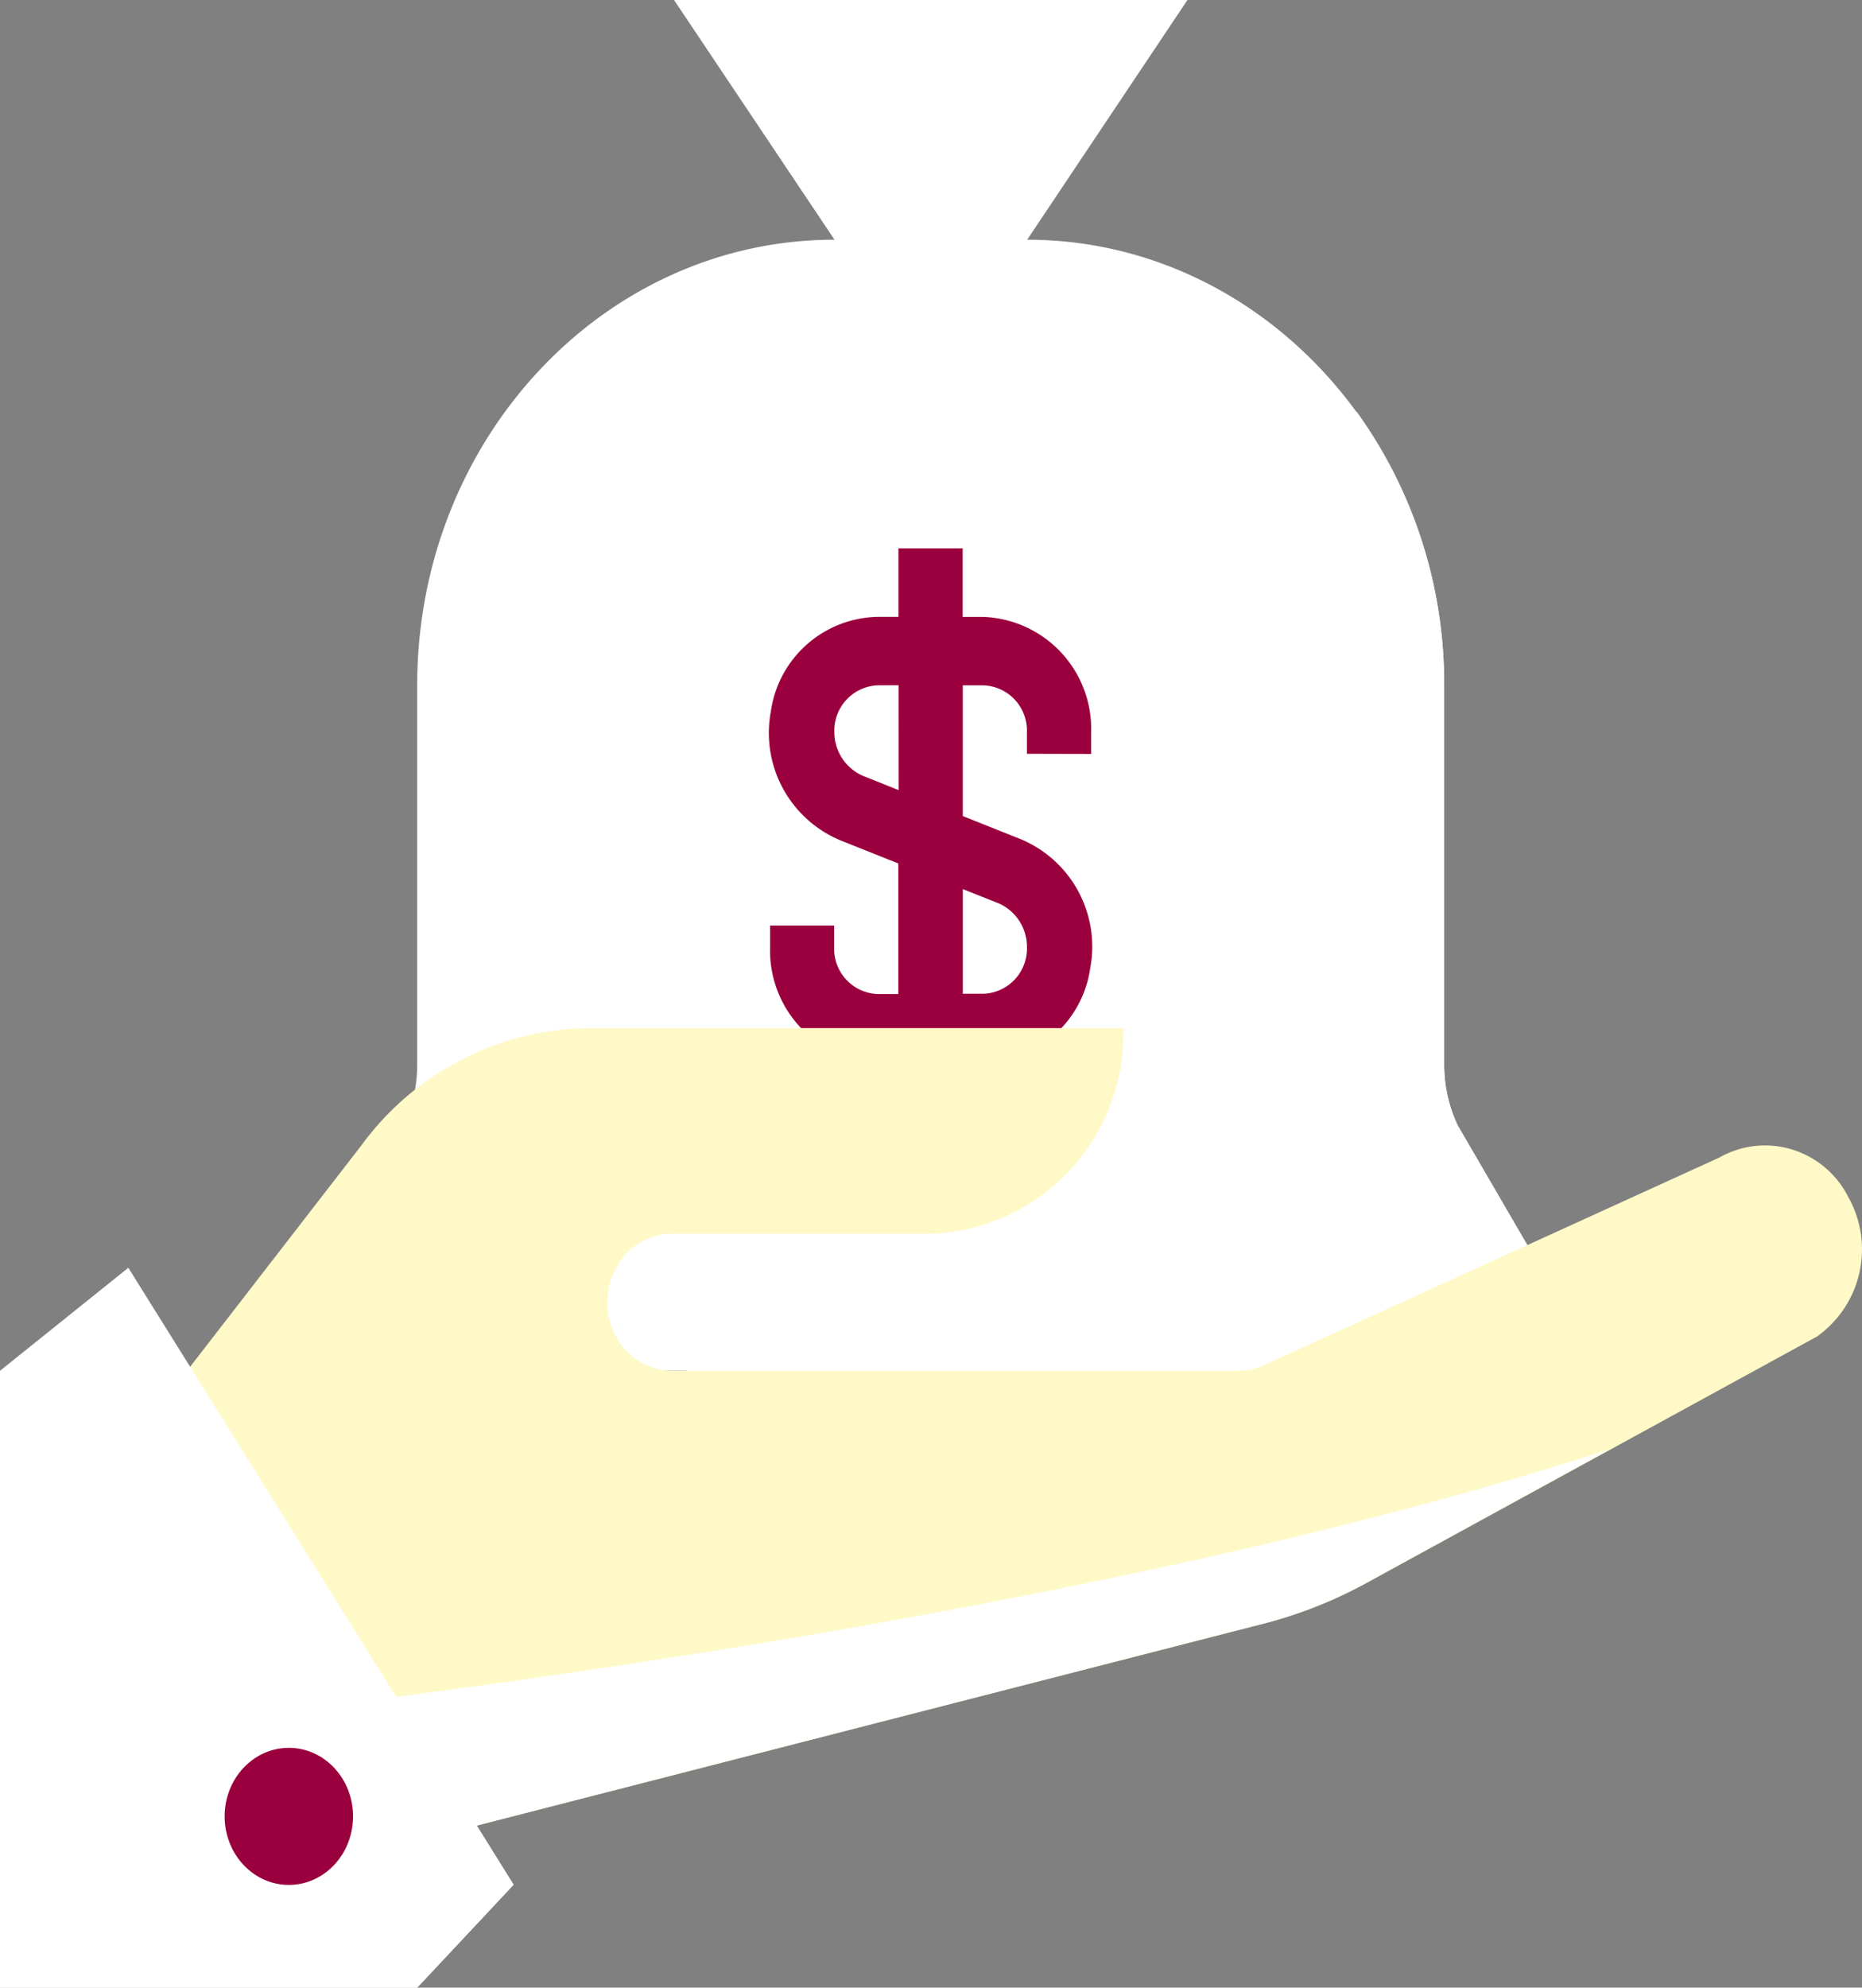 <svg id="price-white-icon" xmlns="http://www.w3.org/2000/svg" width="58.726" height="62.661" viewBox="0 0 58.726 62.661">
  <rect x="0" y="0" width="58.726" height="62.661" fill="#808080" stroke="none"/>
  <g id="Group_1330" data-name="Group 1330" transform="translate(10.121)">
    <path id="Path_12828" data-name="Path 12828" d="M126.716,94.976a2.67,2.67,0,0,0-.354-1.339l-2.257-3.878a4.482,4.482,0,0,1-.426-1.92V75.886c0-7.757-5.892-14.049-13.159-14.049h-6.073c-7.265,0-13.159,6.287-13.159,14.049V87.835a4.48,4.48,0,0,1-.426,1.92l-2.257,3.878a2.668,2.668,0,0,0-.354,1.339h0a2.45,2.45,0,0,0,2.359,2.52h33.747A2.45,2.45,0,0,0,126.716,94.976Z" transform="translate(-88.251 -54.28)" fill="#fff"/>
    <path id="Path_12829" data-name="Path 12829" d="M196.47,7.625,201.528.063H185.335L190.4,7.625V9.786h6.073Z" transform="translate(-174.198 -0.063)" fill="#fff"/>
  </g>
  <path id="Path_12830" data-name="Path 12830" d="M215.2,132.358l-2.257-3.878a4.479,4.479,0,0,1-.426-1.92V114.611a14.661,14.661,0,0,0-2.764-8.636c-2.7,15.891-12.217,25.054-21.155,30.249h24.6a2.349,2.349,0,0,0,2.075-1.293,2.682,2.682,0,0,0-.05-2.564Z" transform="translate(-166.969 -93.001)" fill="#fff"/>
  <path id="Path_12831" data-name="Path 12831" d="M221.853,147.753v-.691a3.533,3.533,0,0,0-3.406-3.63H217.8V141.27h-2.025v2.161h-.647a3.467,3.467,0,0,0-3.377,2.98,3.67,3.67,0,0,0,2.178,4.059l1.842.735v4.117h-.647a1.426,1.426,0,0,1-1.376-1.468h0v-.691h-2.021v.691a3.533,3.533,0,0,0,3.406,3.63h3.314a3.467,3.467,0,0,0,3.377-2.98,3.67,3.67,0,0,0-2.178-4.059l-1.842-.735v-4.121h.647a1.426,1.426,0,0,1,1.376,1.468h0v.691Zm-2.915,4.71a1.5,1.5,0,0,1,.89,1.382,1.426,1.426,0,0,1-1.376,1.468h-.647v-3.3Zm-3.158-3.57-1.135-.455a1.5,1.5,0,0,1-.89-1.382,1.426,1.426,0,0,1,1.376-1.468h.647Z" transform="translate(-187.439 -123.984)" fill="#9b003e"/>
  <path id="Path_12834" data-name="Path 12834" d="M97.336,270.108a2.961,2.961,0,0,0-1.775-1.462,2.915,2.915,0,0,0-2.272.263l-14.363,6.546a1.921,1.921,0,0,1-.795.173H60.323a2,2,0,0,1-1.816-1.055,2.287,2.287,0,0,1,0-2.209,2,2,0,0,1,1.816-1.055h8.094a6.294,6.294,0,0,0,6.073-6.482H57.649a9,9,0,0,0-7.177,3.685l-6.346,8.2,7.152,13.981,27.5-7.055A14.039,14.039,0,0,0,82.2,282.3l14.17-7.75a3.369,3.369,0,0,0,.965-4.44Z" transform="translate(-39.065 -232.415)" fill="#fff9c7"/>
  <path id="Path_12835" data-name="Path 12835" d="M86.578,381.349l2.277,4.451,27.5-7.055a14.039,14.039,0,0,0,3.421-1.339l7.662-4.2C114.708,377.358,97.8,379.956,86.578,381.349Z" transform="translate(-76.649 -327.527)" fill="#fff"/>
  <path id="Path_12836" data-name="Path 12836" d="M0,329.847v19.447H13.159l3.037-3.242L4.047,326.6Z" transform="translate(0 -286.633)" fill="#fff"/>
  <path id="Path_12837" data-name="Path 12837" d="M0,463.146H13.159L16.2,459.9l-2.227-3.57A68.244,68.244,0,0,1,0,460.786Z" transform="translate(0 -400.486)" fill="#fff"/>
  <ellipse id="Ellipse_224" data-name="Ellipse 224" cx="2.025" cy="2.161" rx="2.025" ry="2.161" transform="translate(7.085 55.101)" fill="#9b003e"/>
</svg>
